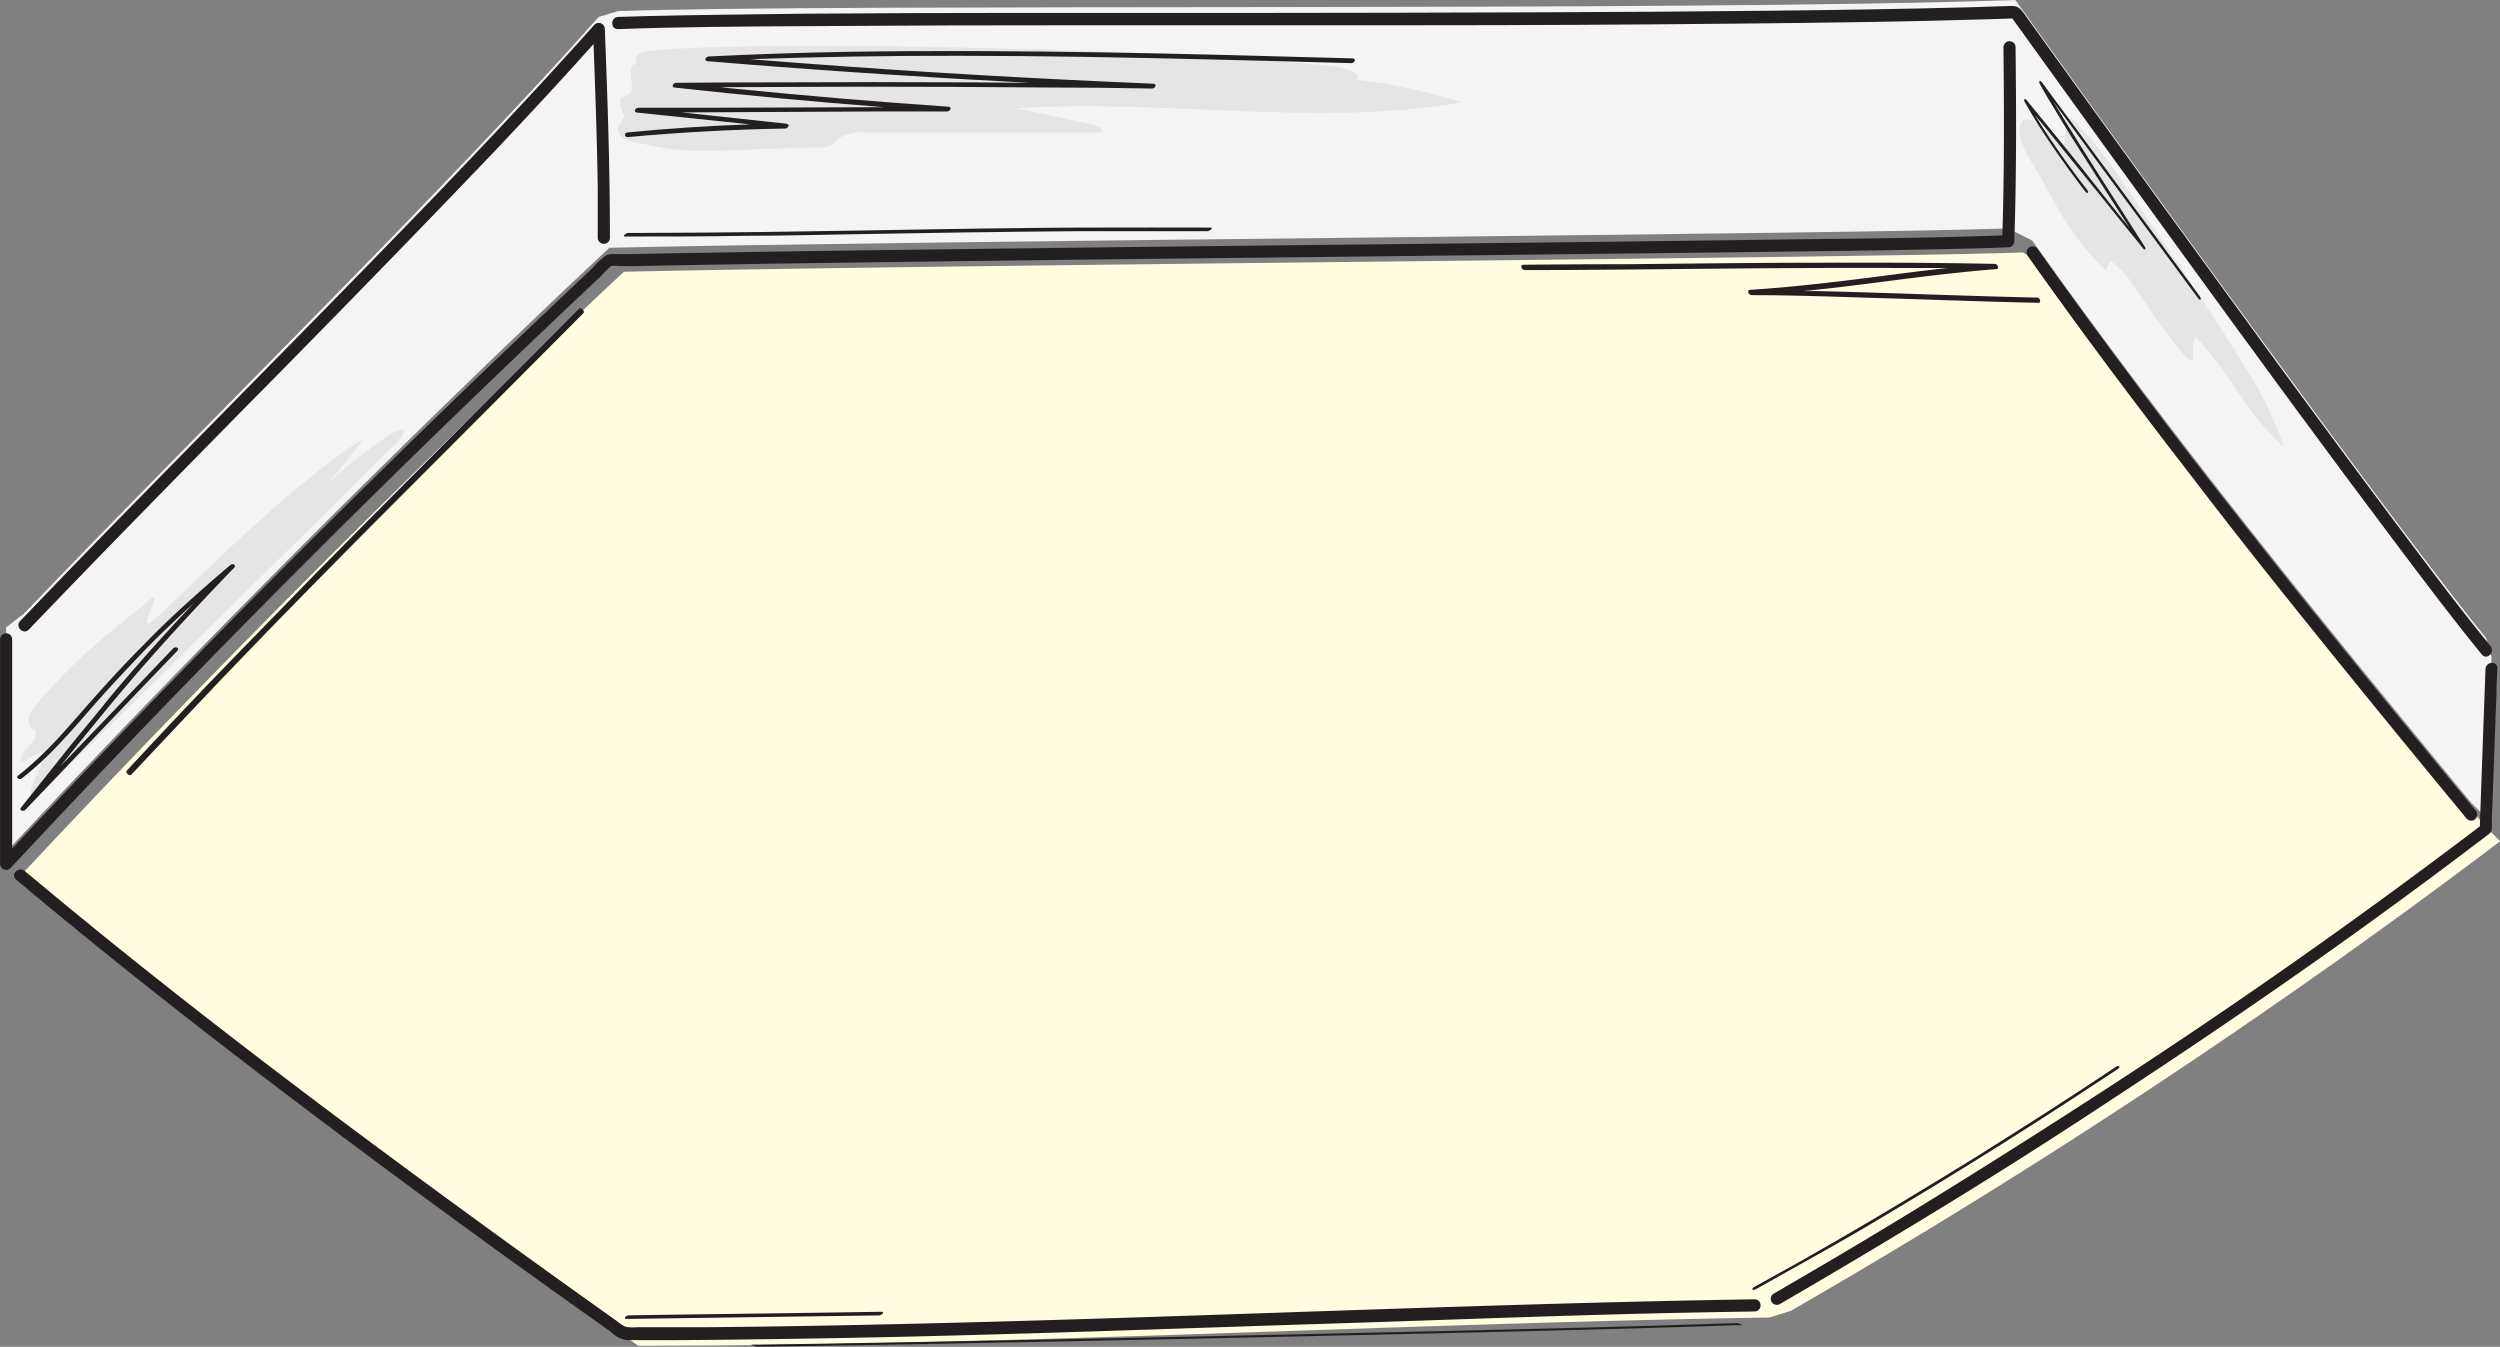 <?xml version="1.0" encoding="UTF-8"?> <svg xmlns="http://www.w3.org/2000/svg" viewBox="0 0 310 167"><rect x="0" y="0" width="310" height="167" fill="#808080" stroke="none"/> <defs> <style>.cls-1{isolation:isolate;}.cls-2{fill:#f4f4f4;}.cls-3{fill:#fffcdf;}.cls-4{mix-blend-mode:multiply;}.cls-5{fill:#e5e5e5;}.cls-6{fill:#231f20;}</style> </defs> <g class="cls-1"> <g id="Layer_1" data-name="Layer 1"> <path class="cls-2" d="M3,76.06C26.6,51.42,55,23.75,74.24,2.1l2.4-.72C103.2.42,209.31,1.46,249.9,0,262,16.94,297.22,65.61,308.29,79.13l.66,2.36-.71,19.85-1.82-1.8C288.07,77.3,268.66,53.37,252,29.83l-3-1.51c-18,.7-133.93,1.51-173.44,2.4C51,53.73,23.72,81,.76,105.65c0-7.7,0-20.15,0-27.85Z"></path> <path class="cls-3" d="M2.52,108.62C25.49,84,52.75,56.71,77.36,33.7c39.51-.89,155.39-1.7,173.44-2.4l3,1.51c16.64,23.54,36,47.47,54.41,69.7l1.81,1.81a848.12,848.12,0,0,1-87.95,58.22l-2.65.83c-46.08.73-93.83,3.5-140.27,3.5C55,149.77,26.92,129.06,4.28,110Z"></path> <g class="cls-4"> <path class="cls-3" d="M252,136.47c-3.52,4-7.87,4.61-12.16,7.83-4,3-7.84,5-12.2,7.78a21.78,21.78,0,0,1-11.38,3.62c-11.94.56-16.1,1.54-27.36,2.07-11.86.55-23.26,2.33-35.13,3a180.23,180.23,0,0,1-25.67-.52c-17.9-1.55-13-3.35,15.27-2.83,3.92.08,7.82.38,11.74.34a42.06,42.06,0,0,0,5.72-.38,10.19,10.19,0,0,0,2.49-.38c1.61-.71,1-1.77,3.78-2.38,5.77-1.27,10.1-.32,15.78.29a81.56,81.56,0,0,0,22.12-.64,24.63,24.63,0,0,0,8.63-2.77c1.5-.91,8.69-1.1,9.89-2,1.58-1.22,1.91-2.34,4.07-2.77,6.9-1.36,12.11-6.23,17.4-10.19,6.15-4.6,11.74-10.52,19.84-12.26A1.76,1.76,0,0,1,267,125c1.41,2.49-6.25,4.81-7.69,5.92C256.86,132.76,254,134.16,252,136.47Z"></path> </g> <g class="cls-4"> <path class="cls-3" d="M94.14,151.36a16.75,16.75,0,0,0-2.12-.07,77.44,77.44,0,0,0-7.88,1.13l-10.43,1.51c-1.16.17-2.69.95-2.36,2.27a2.11,2.11,0,0,0,1.44,1.33c4.71,1.88,9.76,2,14.71,2q40.16.5,80.27-.67c7.74-.22,15.42-1.16,23.12-1.93,15.38-1.55,4.18-3.27,1.87-3.29-11.28-.1-22.62-.72-33.84.66-5.25.64.11-3.44-1.67-4.52-1.1-.66-3.15-.22-4.31-.12-2.77.24-5.53,1.08-8.29,1.2-5,.23-9.9.49-14.86.68a43.39,43.39,0,0,1-8.45-.25c-2.2-.36-4.36-1.06-6.57-1.44-5.18-.88-10.47,0-15.51,1.35A15.17,15.17,0,0,1,94.14,151.36Z"></path> </g> <g class="cls-4"> <path class="cls-3" d="M82.28,35.31c-4.17-.15-6.69,2.31-9.49,4.29a3.36,3.36,0,0,0-1.11,1.07.66.66,0,0,0,.62.93,2.71,2.71,0,0,0,.84-.09,21.43,21.43,0,0,1,4.36-.76A20.54,20.54,0,0,1,80,41a49.48,49.48,0,0,0,5.87.2c10.82,0,21.79-.1,32.72-2,3-.52,5.88-1.16,8.84-1.48,4-.42,7.93-.23,11.92-.45,3-.16,7.86-.47,8.9-1.17s-1-.84-1.89-.91c-7.19-.55-14.94,1.05-22.34,1.08-4.29,0-8.42-.48-12.7-.52-5.72,0-11.66.75-17.31.46C90.07,36,86.44,35.45,82.28,35.31Z"></path> </g> <g class="cls-4"> <path class="cls-5" d="M80.61,6.32c-.88.11-2,.52-1.76,1.14s-.29.24-.53.89.1,1.87,0,2.69c0,.57-.46.76-1.11,1s-.08,1.91.15,2.15-.74,1.35-.75,1.65c0,1.45,1.44,1.64,2.09,1.78,1.14.24,2.27.5,3.43.69a26.63,26.63,0,0,0,4.47.4c5.18,0,9.56-.4,14.74-.41a4.07,4.07,0,0,0,1.73-.27c.45-.24.68-.65,1.06-.95a5.56,5.56,0,0,1,3.27-.66h29.24c.21-.48-.62-.84-1.29-1l-9.25-2c18.38-1.16,37.22,2.35,55.18-.71a68.21,68.21,0,0,0-13-2.82c.31-.9-1.31-1.44-2.56-1.6C146.41,5.88,90.88,5,80.61,6.32Z"></path> </g> <g class="cls-4"> <path class="cls-5" d="M251.39,19.19a7.35,7.35,0,0,1-.95-2.73c-.07-.61,0-1.34.57-1.6s1.22.13,1.71.52l3.21,2.52.21-2.34c0-.39.19-.9.58-.89a.76.76,0,0,1,.5.29,52,52,0,0,1,6.18,7.9c2.39,3.49,4.75,7,7.1,10.52,2.7,4,5.4,8,7.92,12.2a45.23,45.23,0,0,1,4.79,9.84c-4.49-3.78-6.85-9.56-11-13.66a6.66,6.66,0,0,0-.26,2.84c-.43.15-.84-.24-1.13-.59a82.88,82.88,0,0,1-5.18-7c-1.14-1.73-2.27-3.57-4-4.69a9,9,0,0,0-.48,1.25,32.46,32.46,0,0,1-6-7.76c-.89-1.51-1.71-3.07-2.56-4.6C252.15,20.5,251.75,19.85,251.39,19.19Z"></path> </g> <g class="cls-4"> <path class="cls-5" d="M6.07,85.58c-1.09,1.22-2.74,2.86-2.53,4s1,.39.89,1.51-1.8,2-1.79,3.09,2.55-1.75,2.71-.55-1.73,3.59-1.51,5S8,95.37,10,93.53c3.33-3.21,6.62-6.46,9.91-9.71L48.68,55.4a4.48,4.48,0,0,0,1.5-2.21,4.9,4.9,0,0,0-2.4,1.06,71.9,71.9,0,0,0-7.46,6A55.17,55.17,0,0,0,45,54.43C35.46,60.51,23.12,73.26,19.5,76.52s1.65-4.43-1.13-2S10.69,80.41,6.07,85.58Z"></path> </g> <g class="cls-4"> <path class="cls-5" d="M95.83,13.29a77,77,0,0,0,10.42-1.76A11,11,0,0,0,110,10.24c.15-.1.31-.22.32-.38s-.16-.3-.31-.38a15.19,15.19,0,0,0-3.83-1.59C102.42,7,98,8.56,94.47,7.07a7.46,7.46,0,0,0-2.41-.89,9,9,0,0,0-2.17.31,25.08,25.08,0,0,1-5.34,0,12.78,12.78,0,0,0-5.17,1.33c-1.22.56,2.22.48,3.13,1s-1.35.48-2,.72a3.1,3.1,0,0,0-1.42.81,2.37,2.37,0,0,0,.06,2.51,1.35,1.35,0,0,0,.49.68,2.45,2.45,0,0,0,.73.19c1.33.24,2.2,1.36,3.48,1.75a8.3,8.3,0,0,0,4-.27C90.36,14.68,91.44,13.65,95.83,13.29Z"></path> </g> <g class="cls-4"> <path class="cls-3" d="M198.63,34.41a198.26,198.26,0,0,0-24,1.45c-2.52.3-4.81,3-3.4,3,11.9,0,39.77-1.71,35.7.16s-5.57,1-8,2.31c.67.94,2,1,3.19.92,10.65-.5,21.33-1.53,32-.84,3.49.22,8.88,2.24,12.09,3.6,2.6,1.09,4.62,3.2,6.52,5.29,2.58,2.84,5.09,5.75,7.6,8.65,2.69,3.12,3.89,5.81,8.07,9.34s-2.2-7.39-4.2-9.66,2.82,1.3,2.63-.72-1.43-3.18-2.77-4.38C258.85,48.88,256.23,42,251.32,37c-.73-.73-2-3.14-2.9-2.46s-3.2-.68-6.73-.63-23,.42-37.17,0Z"></path> </g> <path class="cls-6" d="M167.73,7.24c-10.43-.29-20.85-.58-31.27-.75s-20.72-.23-31.09-.07Q96.64,6.57,87.9,7c-.37,0-.67.55-.17.59q10.72.89,21.46,1.59,9.25.61,18.52,1.09l-7.81-.06q-11.52-.06-23.05,0-6.5,0-13,.06c-.39,0-.67.54-.17.59q12.94,1.43,25.92,2.43l-22,.07-8.44,0c-.38,0-.67.54-.17.6L93,15.42q-7.59.26-15.16,1c-.43,0-.47.63,0,.58q9.73-.89,19.5-1.06c.38,0,.67-.54.17-.6l-12.94-1.4L109,13.82l8.43,0c.39,0,.67-.56.17-.59q-13.2-.9-26.38-2.22l-1.9-.2c5.83,0,11.66-.06,17.49-.06q11.52,0,23.05.1,6.49,0,13,.13c.38,0,.66-.58.17-.6q-10.8-.45-21.58-1.07T100,7.88L93,7.34q13-.45,25.94-.42c10.36,0,20.73.2,31.1.45q8.74.21,17.5.46C168,7.84,168.22,7.25,167.73,7.24Z"></path> <path class="cls-6" d="M217.8,159.82q4.47-2.49,8.92-5t8.85-5.19q4.4-2.62,8.76-5.33c2.9-1.8,5.8-3.62,8.67-5.47s5.72-3.69,8.56-5.58l1.08-.71c.08-.06.27-.2.15-.3s-.38,0-.47.08q-4.26,2.85-8.58,5.62t-8.66,5.49q-4.37,2.7-8.75,5.34t-8.84,5.21q-4.41,2.56-8.88,5l-1.13.63c-.09,0-.27.2-.15.3S217.7,159.88,217.8,159.82Z"></path> <path class="cls-6" d="M135.49,28.22c-4.57,0-9.14.06-13.72.12s-9,.14-13.51.22l-13.82.21q-7.32.09-14.63.11H77.87c-.21,0-.77.45-.37.45,5,0,9.9,0,14.85-.09,4.61,0,9.22-.13,13.84-.2s9-.16,13.52-.22,9.14-.12,13.72-.15q7.22,0,14.42,0l1.91,0c.21,0,.77-.44.36-.45Q142.82,28.2,135.49,28.22Z"></path> <path class="cls-6" d="M84.74,163l-6.74.1a.63.63,0,0,0-.48.23c-.09.12,0,.23.11.22l12-.17,12.34-.17,7-.1a.65.65,0,0,0,.48-.23c.09-.11.05-.22-.11-.22L97,162.84Z"></path> <path class="cls-6" d="M71.79,38.29Q66.51,43.63,61.2,48.93L50.44,59.71q-5.46,5.48-10.9,11Q34,76.38,28.43,82.12,22.73,88,17.12,94.05l-1.4,1.51c-.22.23.34.74.56.5q5.63-6,11.33-12,5.54-5.79,11.15-11.49,5.43-5.53,10.91-11t10.78-10.8q5.31-5.32,10.61-10.65l1.29-1.3C72.58,38.57,72,38.06,71.79,38.29Z"></path> <path class="cls-6" d="M209.39,164.25c-3.3.11-6.61.2-9.91.29l-12.72.32L172,165.2l-15.75.35-15.86.34-15.06.3-13.28.25-10.7.19-7.14.1h-1.1c.11,0,.46.26.68.26q3.06,0,6.13-.08l9.91-.16,12.72-.24,14.72-.29,15.75-.33,15.87-.35,15-.34,13.28-.33,10.7-.3c2.38-.07,4.76-.14,7.13-.24l1.1,0c-.1,0-.46-.28-.67-.27C213.48,164.13,211.43,164.19,209.39,164.25Z"></path> <path class="cls-6" d="M2.71,96.52a42,42,0,0,0,5.15-4.83C9.47,90,11,88.14,12.58,86.38s3.33-3.62,5-5.37,3.46-3.45,5.24-5.12l1.23-1.13-1.58,1.68c-1.65,1.79-3.29,3.59-4.89,5.42s-3,3.43-4.41,5.18-3.08,3.73-4.6,5.61L3.31,99.26l-.73.91a.22.22,0,0,0,.1.34.46.46,0,0,0,.48-.11l7.71-8.08,6.31-6.61,4.8-5c.11-.11.15-.3,0-.39a.47.47,0,0,0-.52.09l-7.72,8.09L7.49,95l1.17-1.45q2.27-2.82,4.57-5.61,2.17-2.62,4.4-5.19c1.57-1.8,3.17-3.58,4.78-5.34q2.88-3.12,5.81-6.17l.81-.84a.25.25,0,0,0,0-.4.46.46,0,0,0-.51.1Q25.72,72.47,23,74.94T17.77,80q-2.57,2.59-5,5.29C11.14,87.08,9.59,88.9,8,90.67a48.18,48.18,0,0,1-5,4.9c-.22.18-.44.36-.67.53s-.25.26-.12.41A.4.4,0,0,0,2.71,96.52Z"></path> <path class="cls-6" d="M258,20.65c-1.25-1.54-2.49-3.08-3.74-4.61-.9-1.11-1.81-2.23-2.72-3.33l-.23-.28s-.18-.21-.27-.15,0,.25,0,.32c1.17,2.1,2.47,4.12,3.84,6.09Q256.39,20.88,258,23l.59.77c.06.07.23.24.31.11s-.1-.36-.17-.44q-.86-1.09-1.68-2.22c-1.24-1.67-2.45-3.4-3.59-5.16-.39-.6-.77-1.21-1.14-1.82.46.55.91,1.1,1.36,1.66l3.65,4.5,3.83,4.72c1,1.29,2.07,2.57,3.11,3.86.48.59,1,1.2,1.44,1.79l0,0c.06.07.2.22.29.14s0-.32-.09-.38l-1-1.57L262.38,25c-1.09-1.71-2.18-3.41-3.26-5.12s-2.17-3.44-3.23-5.18c-.42-.68-.84-1.37-1.25-2.06l6,8.18,7.63,10.34L272.58,37c.05.07.22.24.3.12s-.1-.37-.16-.45l-7.63-10.34L257.47,16l-4.28-5.8c-.05-.06-.19-.21-.28-.16s0,.25,0,.32c.73,1.33,1.52,2.63,2.31,3.92,1,1.71,2.1,3.42,3.17,5.11s2.21,3.48,3.32,5.21c.77,1.21,1.55,2.42,2.33,3.63l-2.33-2.89Z"></path> <path class="cls-6" d="M282.77,73.14q5.42,6.78,10.9,13.51t10.89,13.28l1.33,1.61a.76.76,0,0,0,1.07,0,.77.77,0,0,0,0-1.06q-5.44-6.58-10.84-13.19t-10.9-13.48Q279.79,67,274.46,60.18T264,46.43q-5.11-6.84-10.09-13.8l-1.21-1.71a.75.75,0,0,0-1.3.76q4.95,7,10.07,13.86T272,59.38Q277.3,66.31,282.77,73.14Z"></path> <path class="cls-6" d="M217.64,161.11c-15.68.25-31.35.73-47,1.25-15.82.53-31.65,1.1-47.47,1.53q-11.79.33-23.59.53c-3.91.07-7.83.12-11.74.15l-5.86,0H79a4.8,4.8,0,0,1-1.42-.05,4.29,4.29,0,0,1-1.06-.69q-17.7-12.56-35.06-25.54C29.81,129.55,18.26,120.59,7,111.27L3.05,108c-.74-.62-1.8.44-1.06,1.06,11.08,9.32,22.47,18.26,34,27q17.58,13.33,35.58,26.12l4.22,3a3.33,3.33,0,0,0,2,1c1,0,2,0,2.93,0q6,0,11.92-.09,11.9-.14,23.77-.44c16-.4,31.94-1,47.9-1.5S196,163,211.84,162.72l5.8-.1A.76.76,0,0,0,217.64,161.11Z"></path> <path class="cls-6" d="M308.2,83q-.36,9.73-.7,19.47-8,6.07-16.16,11.94-8.35,6-16.88,11.79T257.18,137.6q-8.66,5.58-17.44,11t-17.66,10.56l-2.17,1.27a.75.75,0,0,0,.76,1.29q10.56-6.13,21-12.53T262.36,136q10.26-6.71,20.34-13.71t19.81-14.26c1.64-1.23,3.28-2.46,4.9-3.69l1.14-.86a.9.9,0,0,0,.44-.7c0-.29,0-.59,0-.88,0-1.06.08-2.11.11-3.16q.22-6.33.46-12.65c0-1,.07-2.11.11-3.16S308.23,82,308.2,83Z"></path> <path class="cls-6" d="M59.66,48.38q7.4-7.14,14.88-14.16A13.87,13.87,0,0,1,75.77,33a3.21,3.21,0,0,1,1,0l2.09,0,4.4-.09q10.81-.2,21.64-.34,27.1-.37,54.21-.65,26.76-.3,53.5-.61c11.47-.15,23-.24,34.41-.57l2-.07a.76.76,0,0,0,.75-.75c.28-8,.25-16,.16-24.06a.75.75,0,0,0-1.5,0c.08,7.78.11,15.56-.14,23.33-10.12.37-20.25.41-30.37.55q-26.28.35-52.55.61-27.51.3-55,.65-11.5.15-23,.34c-3,.05-6.06.1-9.09.17l-2,0a2.52,2.52,0,0,0-1.06.12,8.8,8.8,0,0,0-1.74,1.6q-3.7,3.48-7.39,7Q35.7,69.07,6.84,99.54c-1.79,1.89-3.56,3.79-5.33,5.68q0-13,0-25.94a.75.75,0,0,0-1.5,0v27.84a.76.76,0,0,0,1.29.53Q29.66,77.23,59.66,48.38Z"></path> <path class="cls-6" d="M3.57,78.07q7.08-7.39,14.25-14.71,7.35-7.53,14.73-15T47.14,33.47Q54.1,26.32,61,19.1c4.2-4.43,8.36-8.9,12.43-13.45l.17-.18c.22,5.91.43,11.83.52,17.74q0,3.18,0,6.35a.76.76,0,0,0,1.51,0c0-6.95-.18-13.89-.44-20.84C75.13,7,75.06,5.29,75,3.58a.76.76,0,0,0-1.28-.53c-4,4.49-8.09,8.92-12.22,13.3q-6.78,7.2-13.69,14.28-7.23,7.44-14.53,14.84c-4.91,5-9.84,10-14.74,15S8.93,70.3,4.18,75.26L2.5,77C1.83,77.71,2.9,78.77,3.57,78.07Z"></path> <path class="cls-6" d="M76.64,3.61c7.87-.29,15.75-.32,23.61-.37q17.61-.12,35.21-.11,20.29,0,40.58,0,19.61,0,39.2-.2c10.54-.1,21.09-.23,31.63-.55l2.66-.09q10.79,15,21.69,30c8.66,11.9,17.35,23.78,26.2,35.53,3.39,4.49,6.77,9,10.34,13.35.61.75,1.67-.32,1.06-1.06-4.65-5.69-9-11.6-13.43-17.49q-9.27-12.42-18.4-25-8.88-12.17-17.7-24.39-3.41-4.72-6.8-9.44c-.46-.63-.91-1.27-1.36-1.9-.58-.8-.8-1.19-1.86-1.15L244.33.9c-8.27.22-16.53.34-24.8.43q-15,.16-30,.2-16,.06-32.11.07l-31.06,0q-13.44,0-26.88.1C93,1.79,86.48,1.84,80,2l-3.35.1C75.68,2.14,75.67,3.64,76.64,3.61Z"></path> <path class="cls-6" d="M224.12,35.33c-2.38.25-4.76.46-7.15.61-.18,0-.22.21-.17.36a.47.47,0,0,0,.43.3c4.8,0,9.6.17,14.4.32,4.55.13,9.1.29,13.65.43q3.75.12,7.51.2c.19,0,.22-.22.17-.35a.46.46,0,0,0-.43-.3c-4.48-.1-8.95-.25-13.43-.39-4.64-.16-9.28-.31-13.92-.42l-1.55,0c2-.19,4-.42,5.93-.66,3.82-.46,7.63-1,11.45-1.42,2.17-.25,4.36-.47,6.55-.64.18,0,.22-.21.17-.36a.46.46,0,0,0-.43-.29c-7.46-.15-14.92-.17-22.37-.14-7.68,0-15.35.11-23,.18q-6.56,0-13.09.07c-.19,0-.22.22-.17.36a.45.45,0,0,0,.43.3c7.71,0,15.43-.1,23.14-.17s15.2-.12,22.81-.09c2.14,0,4.29,0,6.43,0-1.89.21-3.77.44-5.66.68C231.91,34.42,228,34.93,224.12,35.33Z"></path> </g> </g> </svg> 